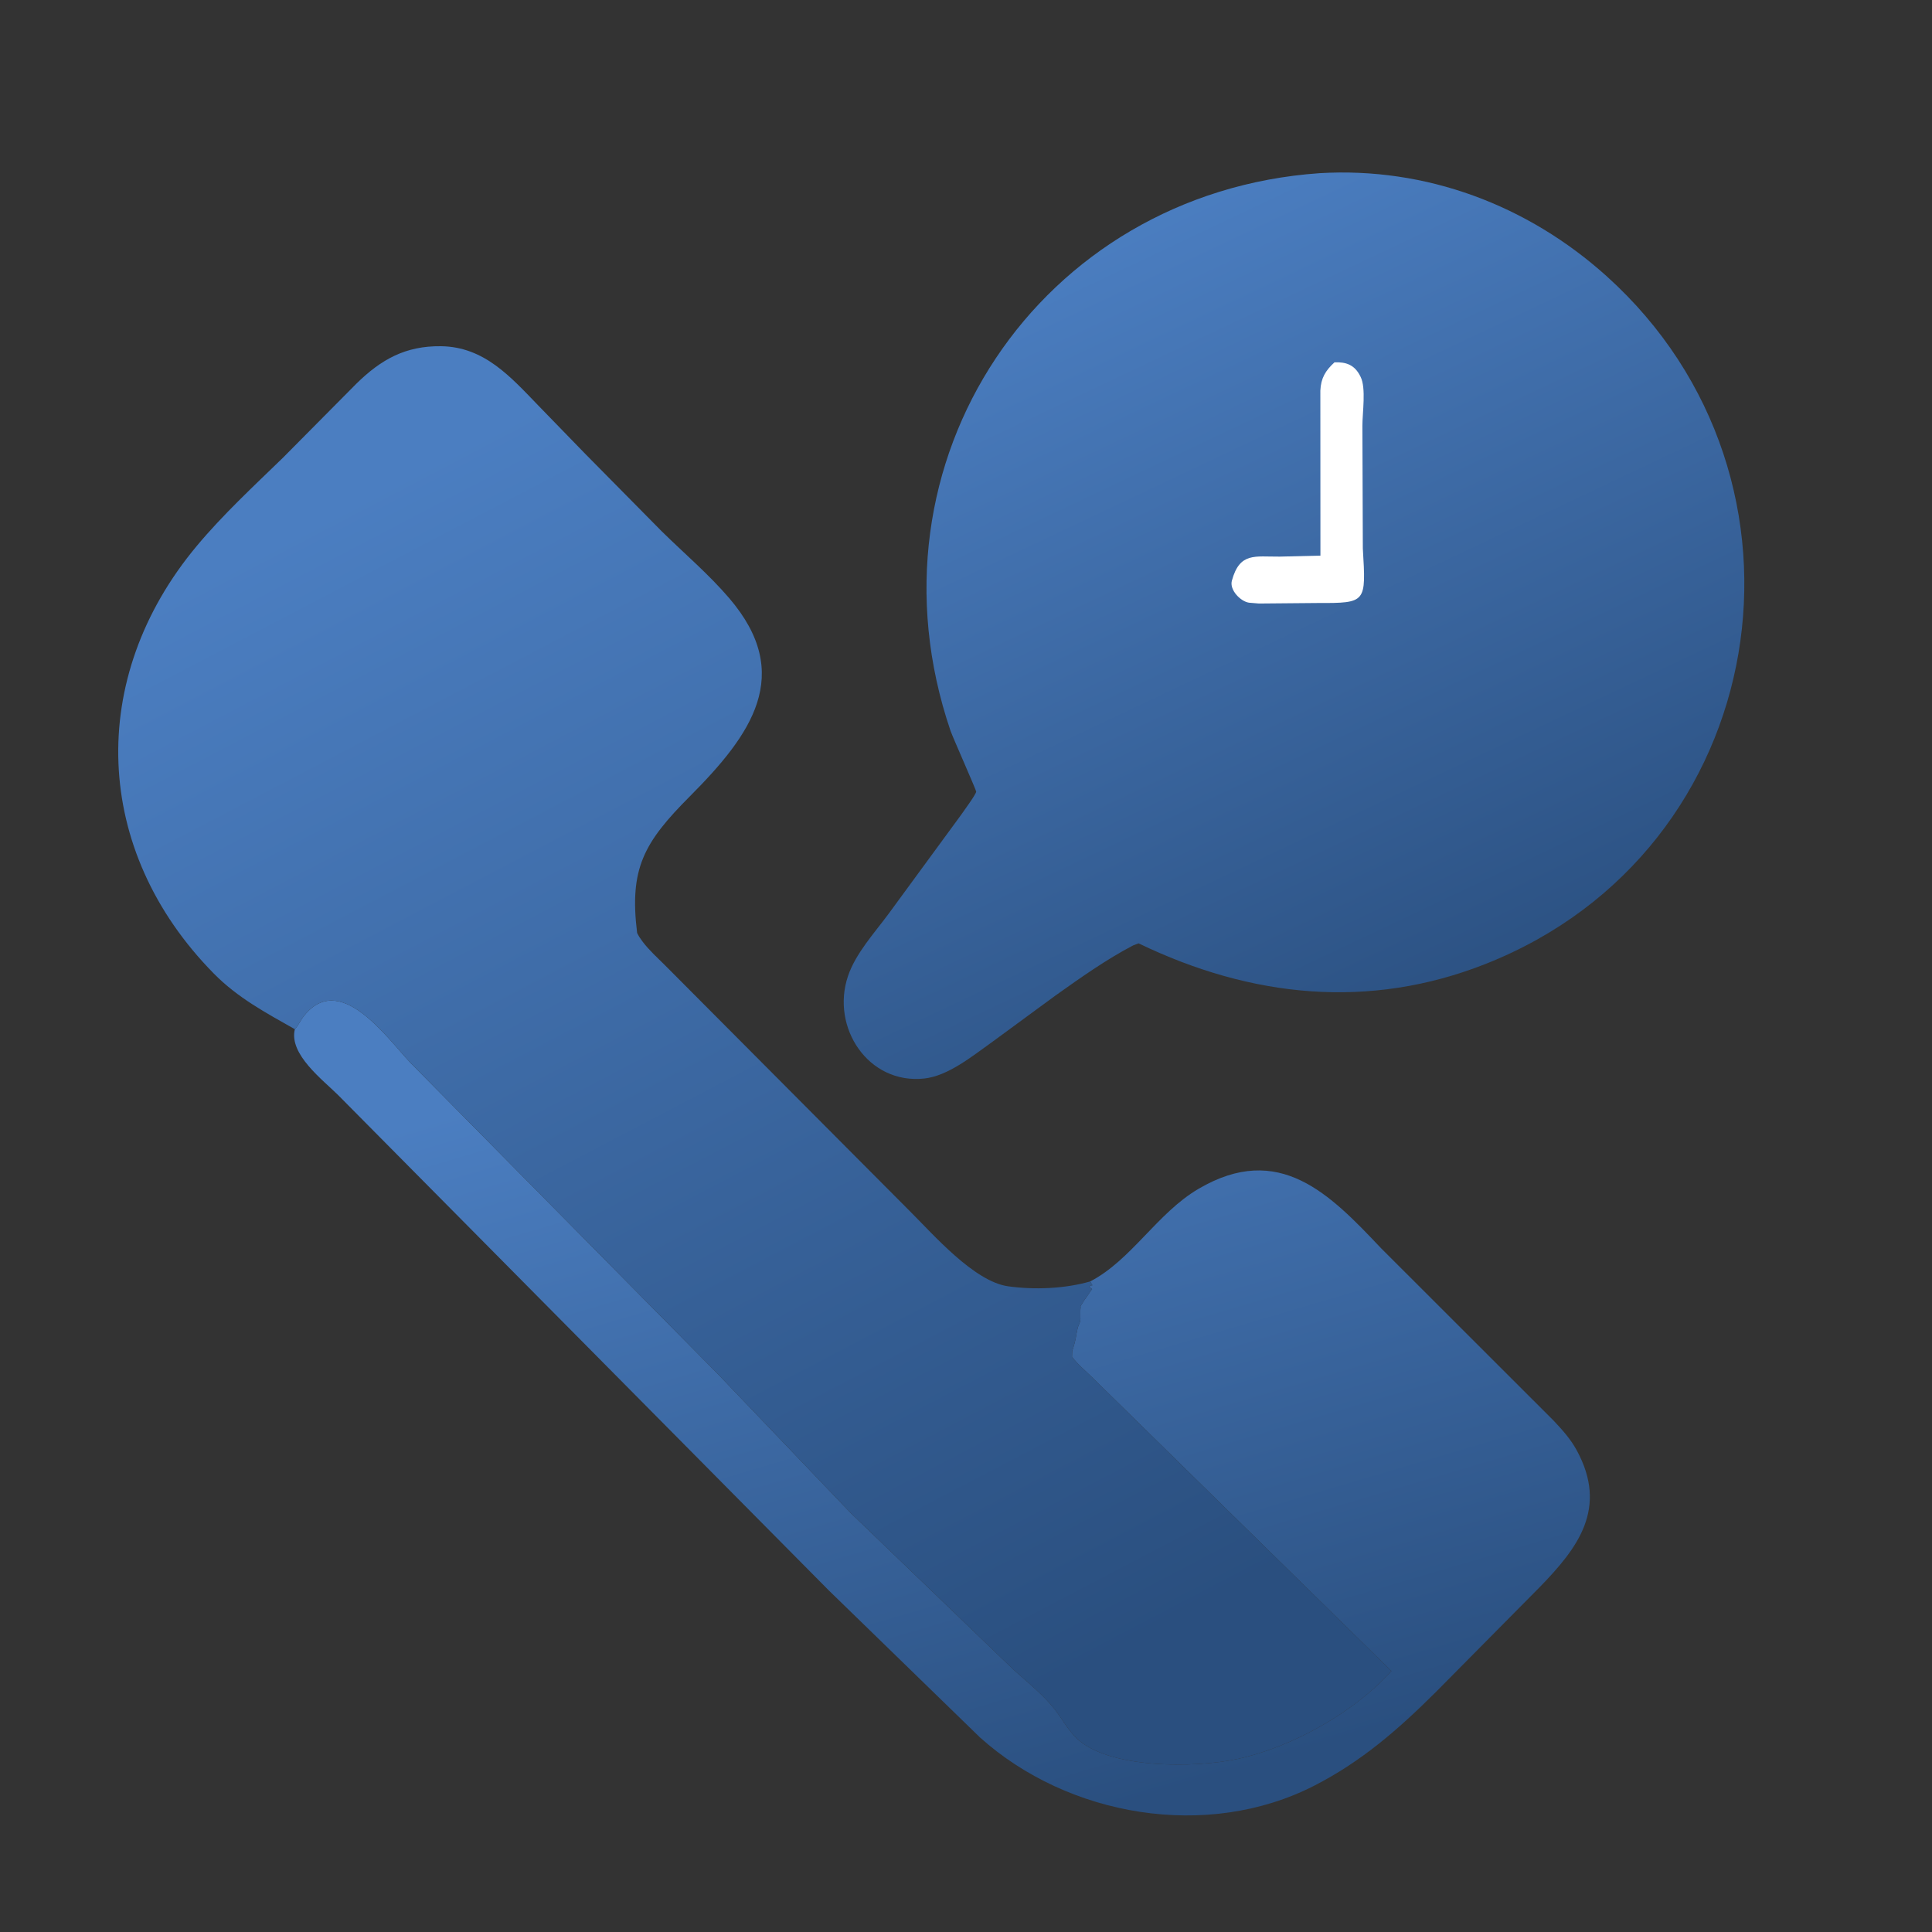 <svg width="138" height="138" viewBox="0 0 138 138" fill="none" xmlns="http://www.w3.org/2000/svg">
<rect x="0" y="0" width="138" height="138" fill="#333333" stroke="none"/>
<path d="M21.061 73.516L21.126 73.442C21.325 73.211 21.45 72.918 21.633 72.672C24.195 69.242 27.569 74.049 29.311 75.907L51.309 98.177L60.77 108.076L72.409 119.276C73.461 120.222 74.72 121.213 75.542 122.367C75.963 122.958 76.363 123.642 76.884 124.147C79.145 126.343 85.315 126.322 88.475 125.624C92.303 124.779 96.712 122.321 99.389 119.36L78.099 98.467C77.609 97.978 76.981 97.468 76.572 96.913L76.587 96.509C76.7 96.174 76.845 95.647 76.884 95.313L76.961 94.937C77.026 94.611 77.201 94.467 77.17 94.083V93.915C77.171 93.739 77.162 93.567 77.187 93.393L77.181 93.287C77.31 93.126 77.394 92.937 77.524 92.769L77.579 92.696C77.73 92.494 77.85 92.277 78.006 92.079L77.797 91.91C77.929 91.796 77.852 91.831 78.029 91.809L77.872 91.531C80.809 90.009 82.656 86.649 85.608 84.917C91.375 81.533 95.005 85.311 98.639 89.15L110.961 101.462C111.582 102.121 112.179 102.779 112.616 103.579C114.886 107.736 112.696 110.576 109.982 113.364L102.534 120.887C99.862 123.543 97.251 125.823 93.864 127.555C86.225 131.461 76.316 129.767 70.006 124.109L59.196 113.597L24.168 78.236C23.066 77.138 20.617 75.302 21.061 73.516Z" fill="url(#paint0_linear_241_8249)"/>
<path d="M94.254 12.37C101.862 11.916 109.117 14.647 114.756 19.725C130.88 34.244 126.617 60.74 106.134 68.845C97.808 72.139 89.375 71.265 81.33 67.383L80.941 67.527C79.02 68.533 77.167 69.846 75.402 71.102L70.768 74.501C69.429 75.456 67.71 76.852 66.026 77.037C62.028 77.478 59.321 73.392 60.575 69.707C61.123 68.097 62.45 66.651 63.456 65.292L68.627 58.236C68.795 57.987 69.7 56.77 69.728 56.547C69.74 56.455 68.04 52.628 67.894 52.199C61.343 32.967 74.276 13.764 94.254 12.37Z" fill="url(#paint1_linear_241_8249)"/>
<path d="M95.321 25.881C96.148 25.849 96.751 26.058 97.154 26.853L97.191 26.929C97.584 27.717 97.314 29.501 97.314 30.407L97.345 39.17C97.57 43.049 97.624 43.081 94.114 43.072L89.926 43.109L89.213 43.049C88.609 42.96 87.811 42.139 87.99 41.481C88.549 39.43 89.629 39.772 91.41 39.758L94.316 39.688L94.311 27.899C94.353 27.008 94.674 26.474 95.321 25.881Z" fill="white"/>
<path d="M21.062 73.516C18.975 72.332 16.98 71.274 15.271 69.538C6.601 60.732 6.188 48.427 14.047 39.006C15.918 36.763 18.107 34.737 20.203 32.703L25.454 27.407C27.224 25.67 28.965 24.698 31.502 24.73C34.602 24.771 36.48 26.929 38.475 28.991L41.8 32.415L47.275 37.96C48.879 39.535 50.616 41.01 52.08 42.718C56.762 48.18 53.669 52.471 49.271 56.886C45.99 60.18 44.943 62.033 45.508 66.635C45.612 66.853 45.722 67.023 45.867 67.214L45.915 67.279C46.364 67.87 46.956 68.407 47.484 68.931L64.951 86.473C66.667 88.178 69.573 91.541 72.017 91.88C73.888 92.14 76.062 92.052 77.872 91.531L78.03 91.809C77.852 91.831 77.929 91.796 77.797 91.91L78.006 92.079C77.85 92.277 77.731 92.494 77.579 92.696L77.525 92.769C77.394 92.937 77.31 93.126 77.182 93.287L77.188 93.393C77.162 93.567 77.171 93.739 77.171 93.915V94.083C77.201 94.467 77.027 94.611 76.962 94.937L76.884 95.313C76.845 95.647 76.7 96.174 76.587 96.509L76.573 96.913C76.981 97.468 77.609 97.978 78.1 98.467L99.389 119.36C96.713 122.321 92.304 124.779 88.476 125.624C85.316 126.322 79.145 126.343 76.884 124.147C76.364 123.642 75.963 122.958 75.542 122.367C74.72 121.213 73.462 120.222 72.409 119.276L60.77 108.076L51.309 98.177L29.312 75.907C27.57 74.049 24.196 69.242 21.633 72.672C21.45 72.918 21.326 73.211 21.127 73.442L21.062 73.516Z" fill="url(#paint2_linear_241_8249)"/>
<defs>
<linearGradient id="paint0_linear_241_8249" x1="87.424" y1="126.908" x2="70.089" y2="68.266" gradientUnits="userSpaceOnUse">
<stop stop-color="#2A4F7F"/>
<stop offset="1" stop-color="#4B7EC1"/>
</linearGradient>
<linearGradient id="paint1_linear_241_8249" x1="106.428" y1="73.993" x2="79.004" y2="16.032" gradientUnits="userSpaceOnUse">
<stop stop-color="#2A4F7F"/>
<stop offset="1" stop-color="#4B7EC1"/>
</linearGradient>
<linearGradient id="paint2_linear_241_8249" x1="73.706" y1="121.228" x2="28.091" y2="34.121" gradientUnits="userSpaceOnUse">
<stop stop-color="#2A4F7F"/>
<stop offset="1" stop-color="#4B7EC1"/>
</linearGradient>
</defs>
</svg>

